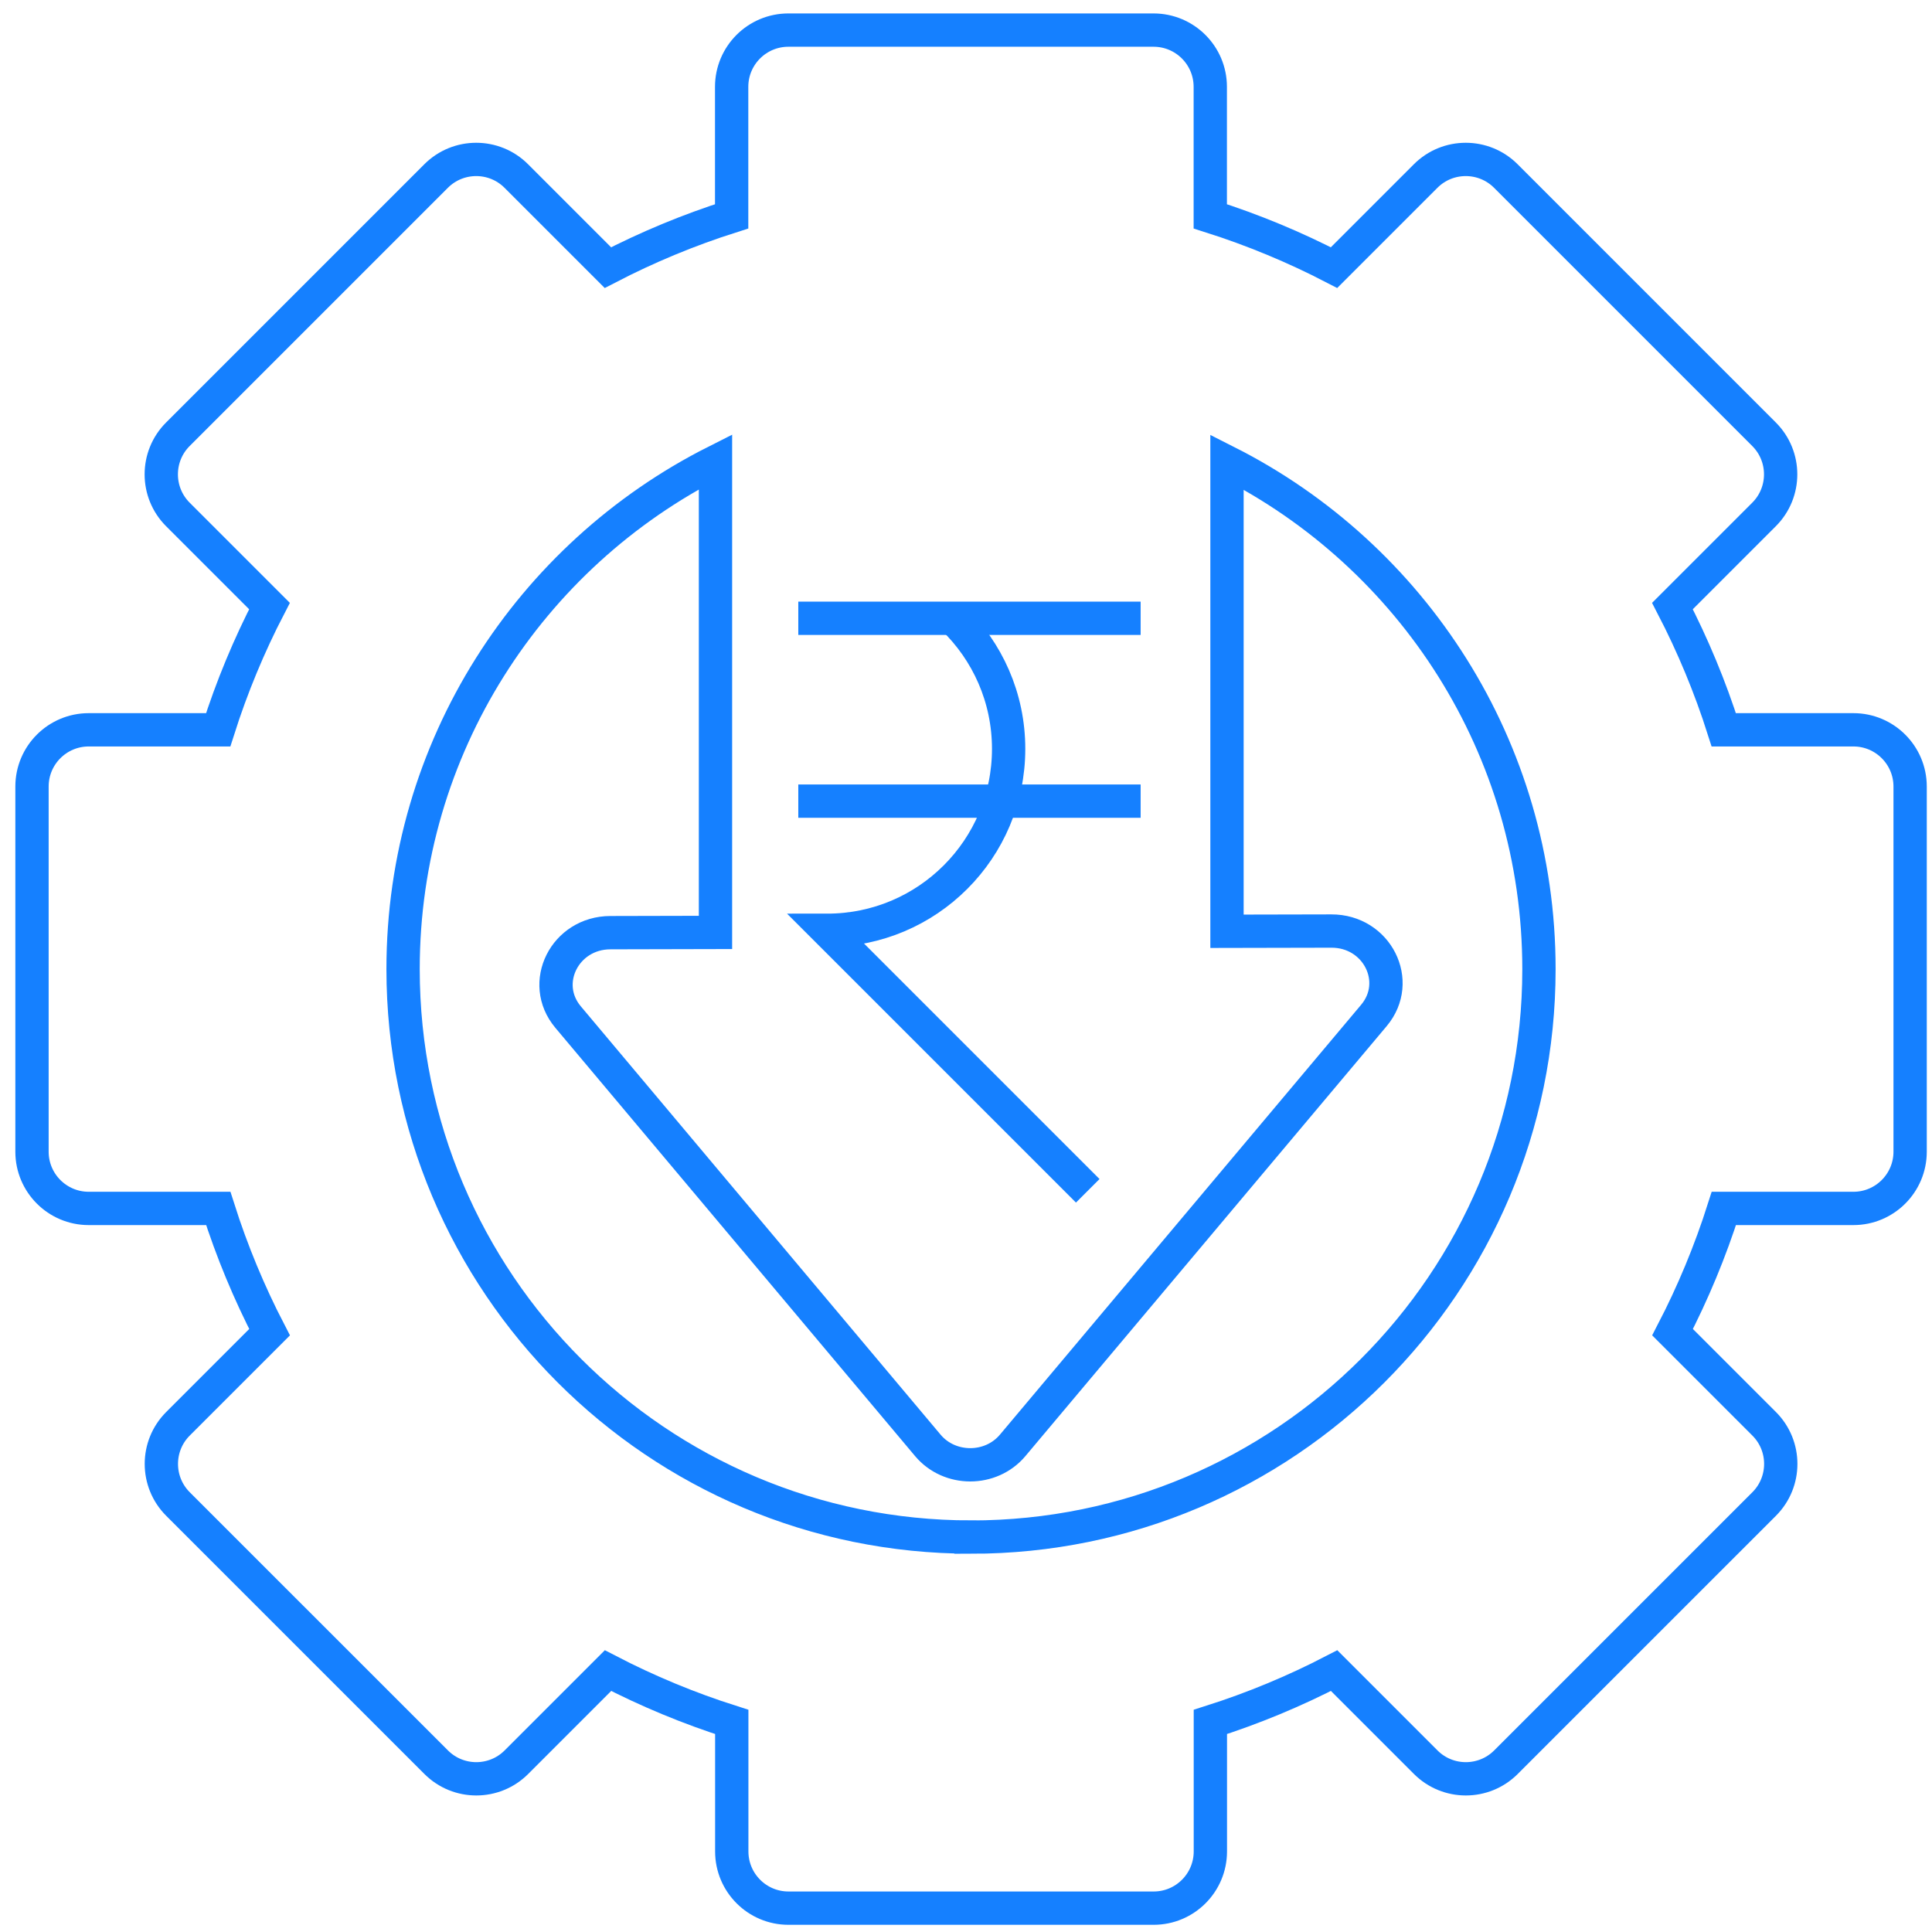 <svg width="87" height="87" viewBox="0 0 87 87" fill="none" xmlns="http://www.w3.org/2000/svg">
<path d="M83.456 32.864H77.623C77.008 30.929 76.233 29.067 75.312 27.291L79.437 23.166C80.434 22.169 80.434 20.552 79.437 19.555L67.81 7.927C66.813 6.93 65.195 6.93 64.198 7.927L60.073 12.052C58.297 11.131 56.435 10.357 54.5 9.742V3.91C54.5 2.499 53.356 1.355 51.945 1.355H35.502C34.091 1.355 32.947 2.499 32.947 3.91V9.742C31.012 10.357 29.15 11.131 27.374 12.052L23.25 7.927C22.253 6.93 20.635 6.93 19.638 7.927L8.01 19.555C7.013 20.552 7.013 22.169 8.01 23.166L12.135 27.291C11.214 29.067 10.44 30.929 9.825 32.864H3.996C2.585 32.864 1.441 34.008 1.441 35.419V51.862C1.441 53.273 2.585 54.417 3.996 54.417H9.829C10.444 56.352 11.218 58.214 12.139 59.99L8.014 64.115C7.017 65.112 7.017 66.73 8.014 67.727L19.642 79.354C20.639 80.351 22.257 80.351 23.254 79.354L27.379 75.229C29.154 76.15 31.017 76.925 32.952 77.54V83.371C32.952 84.782 34.096 85.926 35.506 85.926H51.95C53.361 85.926 54.504 84.782 54.504 83.371V77.54C56.44 76.925 58.302 76.15 60.077 75.229L64.202 79.354C65.199 80.351 66.817 80.351 67.814 79.354L79.442 67.727C80.439 66.73 80.439 65.112 79.442 64.115L75.317 59.99C76.238 58.214 77.012 56.352 77.627 54.417H83.46C84.871 54.417 86.015 53.273 86.015 51.862V35.419C86.015 34.008 84.871 32.864 83.46 32.864H83.456ZM43.726 69.215C29.601 69.215 18.151 57.764 18.151 43.64C18.151 33.653 23.875 25.006 32.219 20.794V41.988L27.486 41.999C25.435 42.004 24.297 44.271 25.581 45.799L41.781 65.086C42.76 66.253 44.622 66.254 45.602 65.086L61.869 45.726C63.156 44.193 62.01 41.92 59.952 41.926L55.253 41.936V20.806C63.587 25.021 69.301 33.663 69.301 43.641C69.301 57.766 57.85 69.217 43.726 69.217V69.215Z" stroke="#1580FF" stroke-width="1.5" stroke-miterlimit="10"/>
<path d="M42.922 27.842C44.462 29.327 45.42 31.413 45.42 33.722C45.42 38.235 41.762 41.892 37.251 41.892L48.982 53.623" stroke="#1580FF" stroke-width="1.5" stroke-miterlimit="10"/>
<path d="M35.948 27.842H51.364" stroke="#1580FF" stroke-width="1.5" stroke-miterlimit="10"/>
<path d="M35.948 36.076H51.364" stroke="#1580FF" stroke-width="1.5" stroke-miterlimit="10"/>
</svg>
